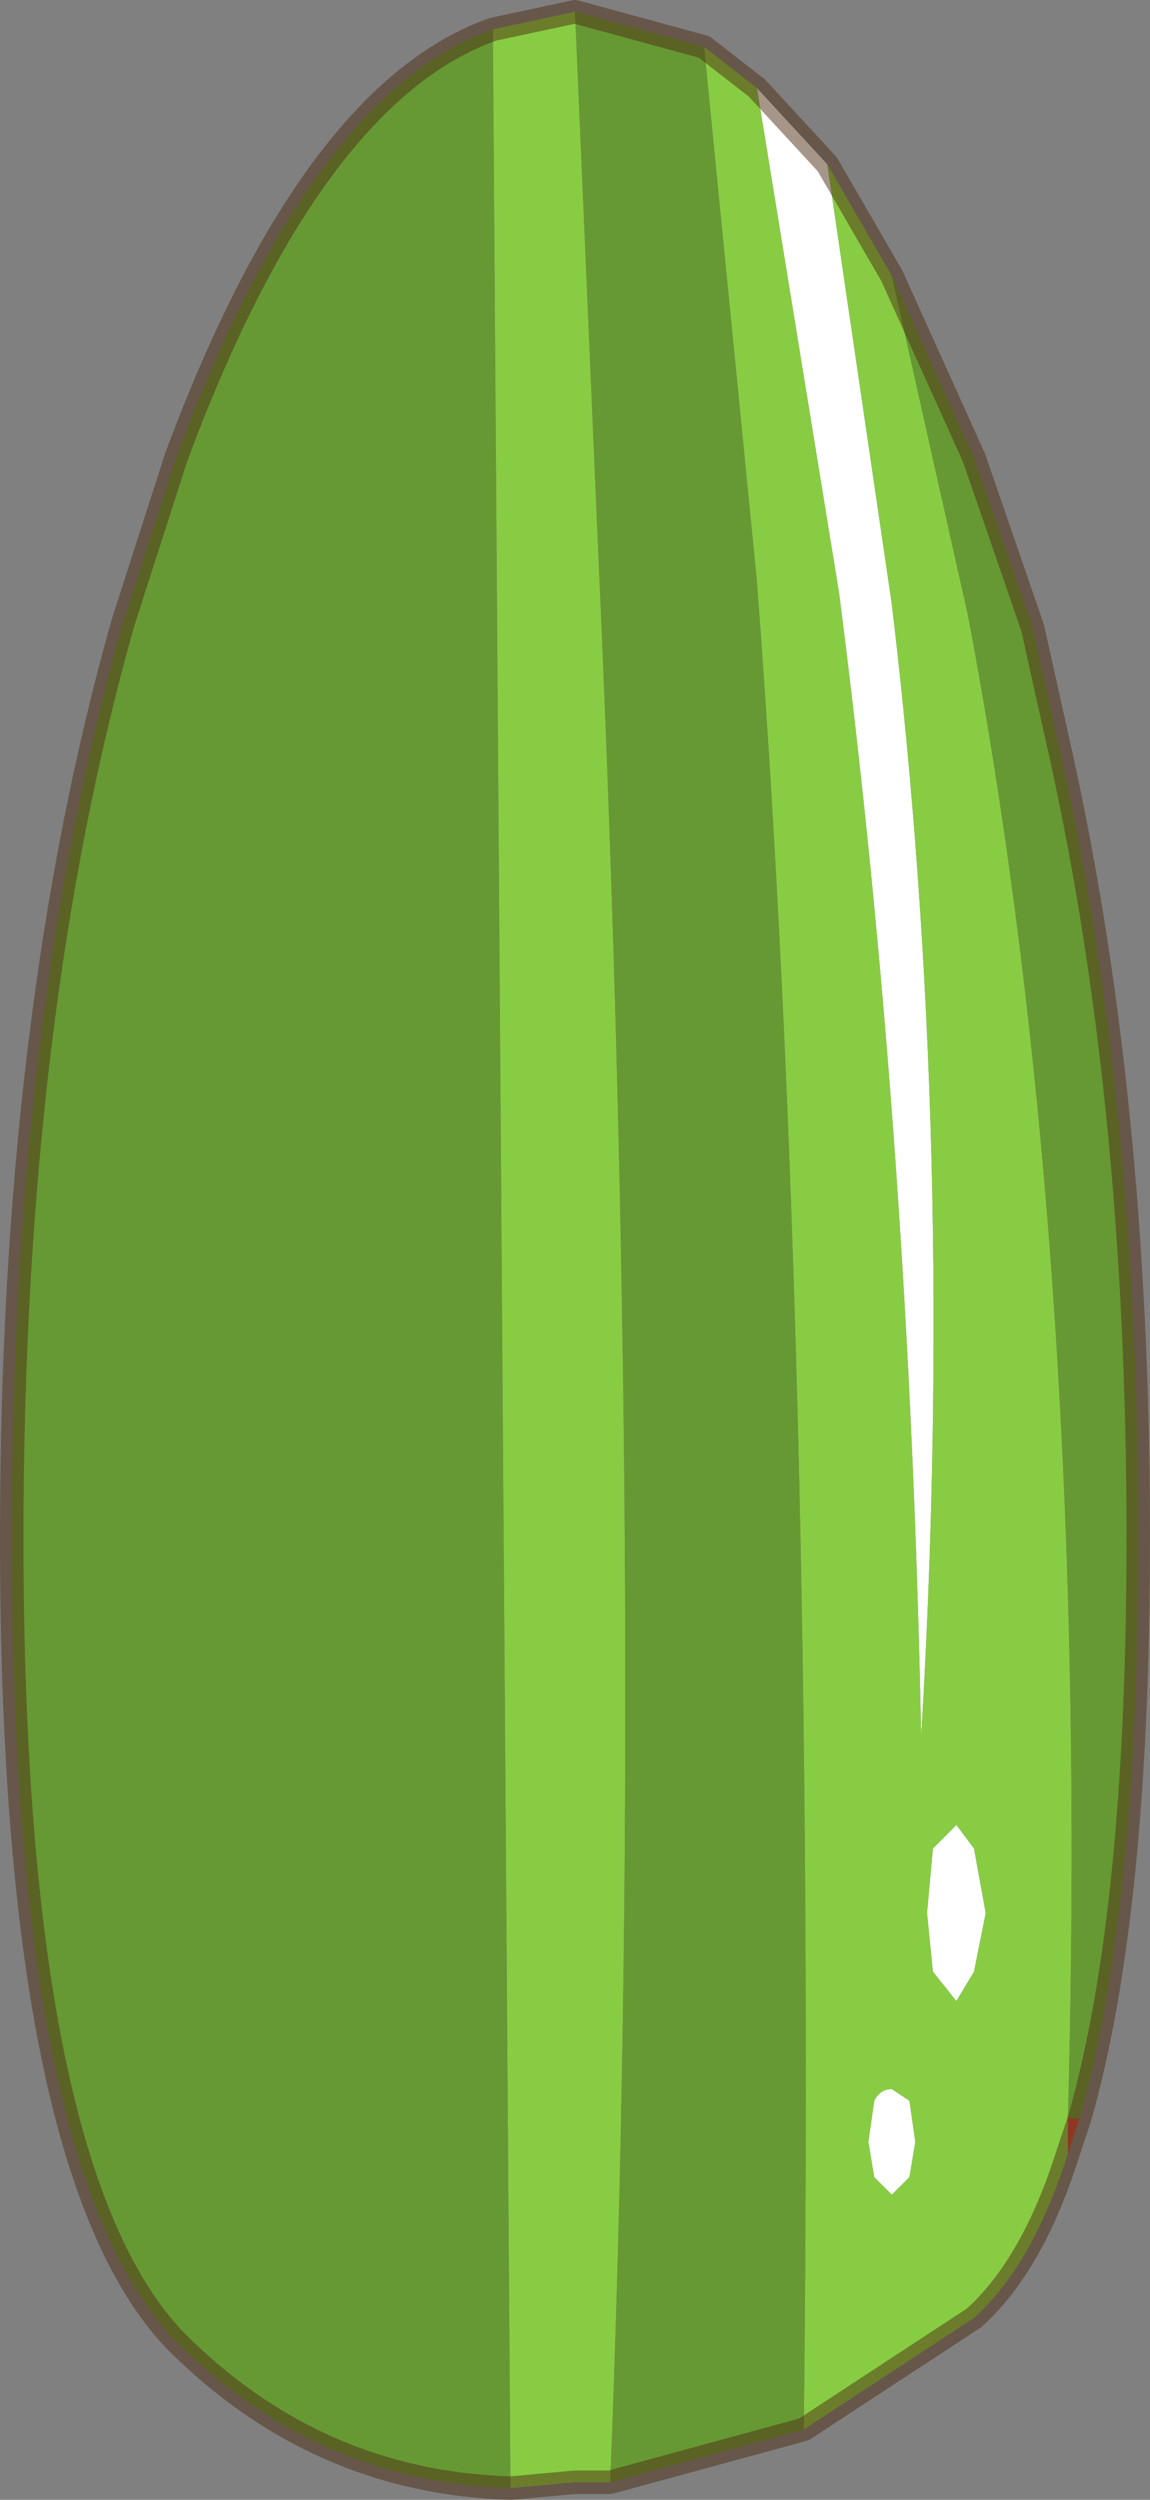 <?xml version="1.0" encoding="UTF-8" standalone="no"?>
<svg xmlns:xlink="http://www.w3.org/1999/xlink" height="21.3px" width="9.8px" xmlns="http://www.w3.org/2000/svg">
  <rect width="100%" height="100%" fill="#808080" stroke="none"/>
  <g transform="matrix(1.0, 0.0, 0.0, 1.0, 4.9, 10.6)">
    <path d="M1.55 -9.85 L2.15 -9.2 2.7 -5.45 Q3.25 -0.85 2.95 4.2 2.85 -0.9 2.25 -5.55 L1.55 -9.85 M3.05 5.15 L3.25 4.95 3.4 5.15 3.5 5.7 3.4 6.2 3.25 6.45 3.05 6.2 3.0 5.7 3.05 5.15 M2.85 7.3 L2.9 7.65 2.85 7.95 2.7 8.1 2.55 7.95 2.5 7.65 2.55 7.3 Q2.6 7.2 2.7 7.2 L2.85 7.3" fill="#ffffff" fill-rule="evenodd" stroke="none"/>
    <path d="M4.3 7.45 L4.2 7.75 4.2 7.45 4.3 7.45" fill="#cf4030" fill-rule="evenodd" stroke="none"/>
    <path d="M1.1 -10.2 L1.55 -9.85 2.25 -5.55 Q2.85 -0.9 2.95 4.2 3.25 -0.85 2.7 -5.45 L2.15 -9.2 2.7 -8.25 3.35 -5.35 Q4.4 0.2 4.2 7.45 L4.2 7.75 Q3.9 8.7 3.4 9.15 L1.95 10.1 Q2.05 0.9 1.55 -5.65 L1.1 -10.2 M0.3 10.55 L0.0 10.55 -0.55 10.6 -0.7 -10.35 0.0 -10.5 0.2 -5.85 Q0.6 3.0 0.3 10.55 M2.85 7.3 L2.7 7.2 Q2.6 7.2 2.55 7.3 L2.5 7.65 2.55 7.95 2.7 8.1 2.85 7.95 2.9 7.65 2.85 7.3 M3.05 5.15 L3.0 5.7 3.05 6.2 3.25 6.45 3.4 6.2 3.5 5.7 3.4 5.15 3.25 4.95 3.05 5.15" fill="#88cc43" fill-rule="evenodd" stroke="none"/>
    <path d="M0.0 -10.5 L1.1 -10.2 1.55 -5.65 Q2.05 0.9 1.95 10.1 L0.3 10.55 Q0.6 3.0 0.2 -5.85 L0.0 -10.5 M2.7 -8.25 L3.4 -6.7 3.9 -5.25 4.1 -4.35 Q4.8 -1.3 4.8 2.5 4.8 5.7 4.3 7.45 L4.2 7.45 Q4.4 0.2 3.35 -5.35 L2.7 -8.25 M-0.55 10.6 Q-2.2 10.55 -3.4 9.35 -4.8 7.9 -4.8 2.5 -4.8 -1.95 -3.85 -5.3 L-3.4 -6.7 Q-2.25 -9.8 -0.7 -10.35 L-0.55 10.6" fill="#669933" fill-rule="evenodd" stroke="none"/>
    <path d="M0.0 -10.5 L1.1 -10.2 1.55 -9.85 2.15 -9.2 2.7 -8.25 3.4 -6.7 3.9 -5.25 4.1 -4.35 Q4.8 -1.3 4.8 2.5 4.8 5.7 4.3 7.45 L4.2 7.75 Q3.9 8.7 3.4 9.15 L1.95 10.1 0.3 10.55 0.0 10.55 -0.55 10.6 Q-2.2 10.55 -3.4 9.35 -4.8 7.9 -4.8 2.5 -4.8 -1.95 -3.85 -5.3 L-3.4 -6.7 Q-2.25 -9.8 -0.7 -10.35 L0.0 -10.5 Z" fill="none" stroke="#4f2e15" stroke-linecap="round" stroke-linejoin="round" stroke-opacity="0.502" stroke-width="0.2"/>
  </g>
</svg>
